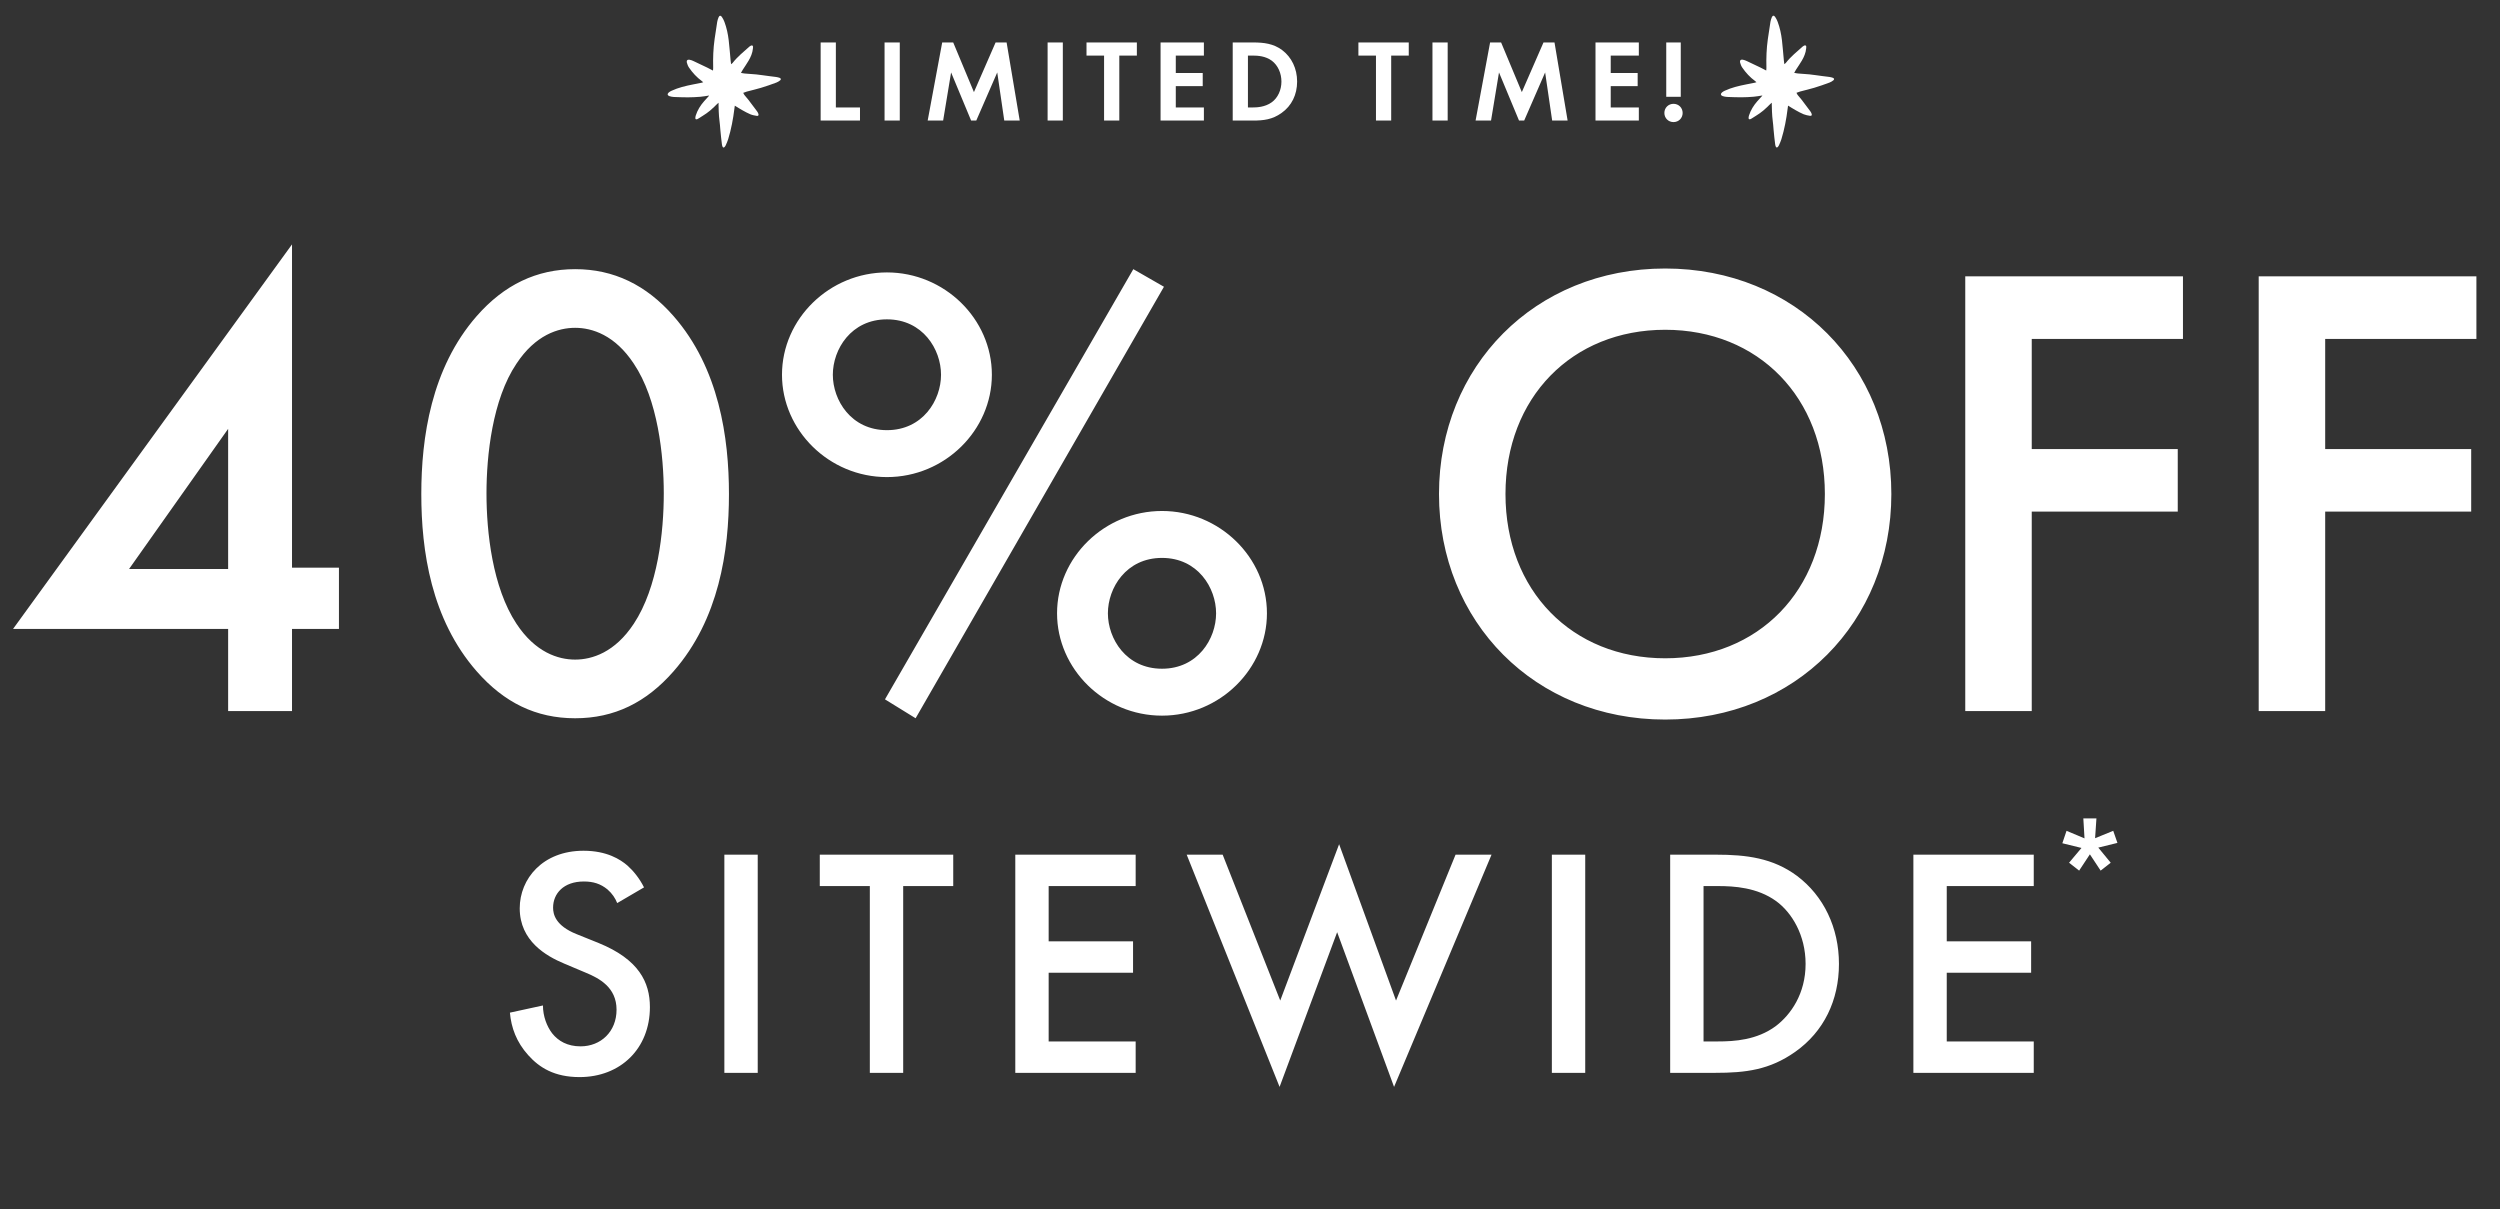 <svg width="893" height="432" viewBox="0 0 893 432" fill="none" xmlns="http://www.w3.org/2000/svg">
<rect x="0" y="0" width="893" height="432" fill="#333333" stroke="none"/>
<path d="M104.307 87.296V202.778H121.071V224.664H104.307V254H81.49V224.664H4.657L104.307 87.296ZM46.101 203.244H81.49V153.186L46.101 203.244ZM205.437 256.561C191.468 256.561 180.059 250.973 170.281 239.798C153.983 221.171 150.49 196.725 150.49 176.469C150.49 156.446 153.983 131.533 170.281 112.907C180.059 101.732 191.701 96.144 205.437 96.144C219.174 96.144 230.816 101.732 240.594 112.907C256.892 131.533 260.384 156.446 260.384 176.469C260.384 196.725 256.892 221.171 240.594 239.798C230.816 250.973 219.407 256.561 205.437 256.561ZM205.437 117.098C199.384 117.098 191.235 119.659 184.483 129.904C175.869 142.709 173.773 162.732 173.773 176.236C173.773 189.973 175.869 209.763 184.483 222.801C191.235 233.046 199.384 235.607 205.437 235.607C211.491 235.607 219.64 233.046 226.392 222.801C235.006 209.763 237.102 189.973 237.102 176.236C237.102 162.732 235.006 142.709 226.392 129.904C219.64 119.659 211.491 117.098 205.437 117.098ZM316.812 97.308C337.301 97.308 354.297 113.839 354.297 133.862C354.297 153.652 337.534 170.415 316.812 170.415C296.091 170.415 279.327 153.652 279.327 133.862C279.327 113.839 296.323 97.308 316.812 97.308ZM316.812 153.652C329.618 153.652 336.137 142.942 336.137 133.862C336.137 124.781 329.618 114.071 316.812 114.071C304.007 114.071 297.488 124.781 297.488 133.862C297.488 142.942 304.007 153.652 316.812 153.652ZM316.114 249.809L404.82 96.144L415.763 102.43L327.056 256.561L316.114 249.809ZM415.065 182.522C435.554 182.522 452.55 199.053 452.55 219.076C452.55 238.866 435.786 255.63 415.065 255.63C394.343 255.63 377.58 238.866 377.58 219.076C377.58 199.053 394.576 182.522 415.065 182.522ZM415.065 238.866C427.87 238.866 434.389 228.156 434.389 219.076C434.389 209.996 427.87 199.286 415.065 199.286C402.259 199.286 395.74 209.996 395.74 219.076C395.74 228.156 402.259 238.866 415.065 238.866ZM594.799 95.911C641.365 95.911 675.59 130.835 675.59 176.469C675.59 222.103 641.365 257.027 594.799 257.027C548.234 257.027 514.009 222.103 514.009 176.469C514.009 130.835 548.234 95.911 594.799 95.911ZM594.799 235.141C628.094 235.141 651.842 210.927 651.842 176.469C651.842 142.011 628.094 117.797 594.799 117.797C561.505 117.797 537.757 142.011 537.757 176.469C537.757 210.927 561.505 235.141 594.799 235.141ZM779.754 98.705V121.056H725.739V160.404H777.892V182.755H725.739V254H701.99V98.705H779.754ZM884.572 98.705V121.056H830.556V160.404H882.709V182.755H830.556V254H806.808V98.705H884.572Z" fill="white"/>
<path d="M230.045 316.972L220.464 322.58C219.763 320.828 218.712 319.192 216.959 317.673C214.505 315.687 211.935 314.869 208.547 314.869C201.303 314.869 197.564 319.192 197.564 324.216C197.564 326.553 198.382 330.642 205.976 333.68L213.804 336.834C228.175 342.676 232.148 350.855 232.148 359.734C232.148 374.572 221.632 384.737 207.028 384.737C198.032 384.737 192.657 381.349 188.685 376.909C184.479 372.236 182.609 367.095 182.142 361.72L193.942 359.15C193.942 363.006 195.344 366.628 197.214 369.081C199.434 371.885 202.705 373.755 207.378 373.755C214.622 373.755 220.23 368.497 220.23 360.669C220.23 352.724 214.155 349.453 209.014 347.35L201.537 344.195C195.111 341.508 185.647 336.133 185.647 324.45C185.647 313.934 193.825 303.886 208.43 303.886C216.842 303.886 221.632 307.041 224.086 309.144C226.189 311.013 228.409 313.701 230.045 316.972ZM258.743 305.289H270.66V383.218H258.743V305.289ZM340.495 316.505H322.619V383.218H310.702V316.505H292.826V305.289H340.495V316.505ZM405.659 305.289V316.505H374.58V336.25H404.724V347.466H374.58V372.002H405.659V383.218H362.663V305.289H405.659ZM423.885 305.289H436.737L457.3 357.397L478.331 301.55L498.66 357.397L519.924 305.289H532.776L497.959 388.242L477.63 332.979L457.067 388.242L423.885 305.289ZM554.324 305.289H566.242V383.218H554.324V305.289ZM596.586 305.289H612.943C623.809 305.289 633.273 306.457 641.919 312.883C651.382 320.01 656.874 331.343 656.874 344.312C656.874 357.281 651.499 368.497 641.218 375.741C632.104 382.167 623.575 383.218 612.71 383.218H596.586V305.289ZM608.504 316.505V372.002H613.644C619.486 372.002 627.548 371.535 634.324 366.511C639.699 362.421 644.956 354.944 644.956 344.312C644.956 334.03 640.049 325.969 634.441 321.879C627.665 316.972 619.369 316.505 613.644 316.505H608.504ZM726.456 305.289V316.505H695.378V336.25H725.521V347.466H695.378V372.002H726.456V383.218H683.46V305.289H726.456Z" fill="white"/>
<path d="M738.166 296.766L744.586 299.466L744.166 292.326H748.846L748.366 299.406L754.846 296.766L756.346 301.086L749.506 302.766L753.946 308.166L750.346 310.986L746.506 305.166L742.666 310.986L739.066 308.166L743.506 302.886L736.666 301.206L738.166 296.766Z" fill="white"/>
<path d="M293.134 15.166H298.571V38.382H307.188V43.066H293.134V15.166ZM315.963 15.166H321.401V43.066H315.963V15.166ZM331.366 43.066L336.553 15.166H340.485L347.889 32.902L355.627 15.166H359.559L364.244 43.066H358.723L356.213 25.875L348.725 43.066H346.885L339.732 25.875L336.888 43.066H331.366ZM374.204 15.166H379.642V43.066H374.204V15.166ZM406.088 19.851H399.814V43.066H394.376V19.851H388.101V15.166H406.088V19.851ZM430.031 15.166V19.851H419.992V26.084H429.612V30.768H419.992V38.382H430.031V43.066H414.554V15.166H430.031ZM440.325 15.166H447.603C451.493 15.166 454.881 15.584 457.977 17.885C461.365 20.437 463.331 24.494 463.331 29.137C463.331 33.78 461.407 37.796 457.726 40.389C454.463 42.69 451.409 43.066 447.519 43.066H440.325V15.166ZM445.762 19.851V38.382H447.436C448.816 38.382 451.828 38.298 454.254 36.541C456.471 34.952 457.726 32.107 457.726 29.137C457.726 26.209 456.513 23.365 454.296 21.692C452.037 20.018 449.276 19.851 447.436 19.851H445.762ZM503.208 19.851H496.933V43.066H491.496V19.851H485.221V15.166H503.208V19.851ZM511.673 15.166H517.111V43.066H511.673V15.166ZM527.076 43.066L532.263 15.166H536.195L543.599 32.902L551.337 15.166H555.269L559.954 43.066H554.433L551.923 25.875L544.435 43.066H542.595L535.442 25.875L532.598 43.066H527.076ZM585.391 15.166V19.851H575.352V26.084H584.973V30.768H575.352V38.382H585.391V43.066H569.914V15.166H585.391ZM600.37 34.575H595.183V15.166H600.37V34.575ZM594.514 40.347C594.514 38.507 595.936 37.085 597.777 37.085C599.617 37.085 601.04 38.507 601.04 40.347C601.04 42.188 599.617 43.61 597.777 43.61C595.936 43.61 594.514 42.188 594.514 40.347Z" fill="white"/>
<path d="M253.213 34.135C252.205 34.285 251.196 34.485 250.171 34.568C248.683 34.685 247.212 34.769 245.723 34.77C244.053 34.771 242.367 34.706 240.697 34.641C240.168 34.608 239.622 34.509 239.109 34.343C238.398 34.095 238.299 33.547 238.86 33.049C239.158 32.784 239.522 32.584 239.885 32.418C242.315 31.289 244.894 30.69 247.49 30.174C248.531 29.974 249.556 29.758 250.598 29.558C250.78 29.525 250.945 29.442 251.193 29.376C250.978 29.193 250.829 29.044 250.664 28.928C248.877 27.619 247.388 25.994 246.13 24.17C245.75 23.623 245.501 22.96 245.335 22.33C245.153 21.633 245.583 21.201 246.294 21.334C246.79 21.416 247.286 21.615 247.749 21.83C249.387 22.592 251.024 23.371 252.661 24.166C253.307 24.481 253.952 24.829 254.679 25.21C254.712 24.779 254.762 24.43 254.745 24.082C254.66 20.715 254.774 17.347 255.251 13.996C255.547 11.922 255.844 9.865 256.19 7.792C256.288 7.228 256.47 6.68 256.685 6.166C256.965 5.502 257.428 5.452 257.842 6.032C258.223 6.58 258.537 7.21 258.769 7.823C259.564 9.946 260.028 12.152 260.294 14.391C260.577 16.78 260.744 19.201 260.977 21.607C261.01 22.005 261.077 22.403 261.143 22.933C261.391 22.734 261.573 22.634 261.688 22.485C263.407 20.261 265.605 18.518 267.687 16.642C267.951 16.41 268.398 16.161 268.662 16.244C269.125 16.393 268.977 16.924 268.944 17.322C268.796 18.931 268.169 20.374 267.359 21.735C266.732 22.814 266.005 23.826 265.328 24.888C265.113 25.22 264.931 25.585 264.667 26.033C265.213 26.132 265.626 26.232 266.04 26.265C267.395 26.38 268.751 26.445 270.091 26.577C271.645 26.742 273.2 26.99 274.754 27.188C275.581 27.303 276.424 27.386 277.251 27.502C277.681 27.568 278.111 27.667 278.508 27.816C278.971 27.998 279.054 28.38 278.674 28.695C278.261 29.027 277.781 29.326 277.285 29.509C275.483 30.173 273.665 30.821 271.83 31.37C270.177 31.869 268.474 32.251 266.804 32.7C266.391 32.816 265.994 32.983 265.482 33.165C265.664 33.497 265.747 33.746 265.912 33.945C266.375 34.541 266.905 35.105 267.368 35.702C268.411 37.062 269.437 38.421 270.446 39.797C270.645 40.063 270.794 40.361 270.893 40.66C271.076 41.174 270.861 41.489 270.315 41.39C269.538 41.258 268.761 41.125 268.033 40.827C267.041 40.413 266.081 39.883 265.138 39.353C264.262 38.872 263.435 38.325 262.475 37.745C262.409 38.193 262.36 38.492 262.327 38.807C261.883 42.507 261.191 46.156 260.102 49.723C259.887 50.453 259.557 51.134 259.26 51.831C259.161 52.079 258.996 52.312 258.814 52.511C258.549 52.793 258.268 52.76 258.103 52.412C257.987 52.147 257.904 51.848 257.871 51.549C257.704 49.874 257.415 48.153 257.315 46.477C257.149 43.761 256.817 42.385 256.732 39.864C256.715 39.317 256.662 37.94 256.662 37.392C256.662 37.21 256.708 37.032 256.642 36.7C256.328 36.949 255.249 38.031 255.051 38.23C252.969 40.238 251.812 40.871 249.383 42.398C249.267 42.465 249.151 42.548 249.019 42.581C248.622 42.714 248.357 42.581 248.374 42.15C248.374 41.852 248.439 41.553 248.522 41.271C249.133 39.346 250.173 37.687 251.495 36.177C252.073 35.513 252.685 34.849 253.28 34.202L253.18 34.069L253.213 34.135Z" fill="white"/>
<path d="M629.432 34.119C628.423 34.269 627.415 34.469 626.389 34.552C624.901 34.669 623.43 34.753 621.942 34.754C620.272 34.755 618.585 34.69 616.915 34.624C616.386 34.592 615.84 34.492 615.328 34.327C614.616 34.079 614.517 33.531 615.079 33.033C615.376 32.768 615.74 32.568 616.103 32.402C618.533 31.273 621.112 30.674 623.708 30.158C624.75 29.958 625.775 29.742 626.816 29.542C626.998 29.509 627.163 29.426 627.411 29.36C627.196 29.177 627.047 29.028 626.882 28.912C625.095 27.603 623.606 25.978 622.348 24.154C621.968 23.607 621.719 22.944 621.554 22.314C621.371 21.617 621.801 21.185 622.512 21.318C623.008 21.4 623.504 21.599 623.967 21.814C625.605 22.576 627.242 23.355 628.88 24.15C629.525 24.465 630.17 24.813 630.898 25.194C630.93 24.763 630.98 24.414 630.963 24.066C630.878 20.699 630.992 17.331 631.469 13.98C631.766 11.906 632.062 9.849 632.408 7.776C632.507 7.212 632.688 6.664 632.903 6.15C633.184 5.486 633.646 5.436 634.06 6.016C634.441 6.563 634.755 7.194 634.987 7.807C635.782 9.93 636.247 12.136 636.513 14.375C636.795 16.764 636.962 19.185 637.195 21.59C637.228 21.988 637.295 22.387 637.361 22.917C637.609 22.718 637.791 22.618 637.907 22.469C639.625 20.245 641.823 18.502 643.905 16.626C644.17 16.394 644.616 16.145 644.881 16.228C645.344 16.377 645.195 16.907 645.162 17.306C645.014 18.915 644.387 20.358 643.578 21.719C642.95 22.798 642.223 23.81 641.546 24.872C641.331 25.204 641.15 25.569 640.885 26.017C641.431 26.116 641.844 26.215 642.258 26.248C643.614 26.364 644.97 26.429 646.309 26.561C647.863 26.726 649.418 26.974 650.972 27.172C651.799 27.287 652.642 27.37 653.469 27.485C653.899 27.551 654.329 27.651 654.726 27.8C655.189 27.982 655.272 28.363 654.892 28.679C654.479 29.011 653.999 29.31 653.504 29.492C651.702 30.157 649.883 30.805 648.048 31.354C646.395 31.852 644.692 32.235 643.022 32.684C642.609 32.8 642.212 32.966 641.7 33.149C641.882 33.481 641.965 33.73 642.13 33.928C642.594 34.525 643.123 35.089 643.587 35.686C644.629 37.045 645.655 38.405 646.665 39.781C646.863 40.047 647.012 40.345 647.112 40.644C647.294 41.158 647.079 41.473 646.533 41.374C645.756 41.242 644.979 41.109 644.251 40.811C643.259 40.397 642.299 39.867 641.357 39.337C640.48 38.856 639.653 38.309 638.693 37.729C638.628 38.177 638.578 38.476 638.545 38.791C638.101 42.49 637.409 46.14 636.32 49.707C636.106 50.437 635.775 51.118 635.478 51.814C635.379 52.063 635.214 52.296 635.032 52.495C634.768 52.777 634.487 52.744 634.321 52.396C634.205 52.13 634.122 51.832 634.089 51.533C633.923 49.858 633.633 48.137 633.533 46.461C633.367 43.745 633.035 42.369 632.951 39.848C632.934 39.3 632.88 37.923 632.88 37.376C632.88 37.194 632.927 37.016 632.86 36.684C632.546 36.933 631.467 38.015 631.269 38.214C629.187 40.222 628.03 40.855 625.601 42.382C625.485 42.449 625.369 42.532 625.237 42.565C624.84 42.698 624.576 42.565 624.592 42.134C624.592 41.835 624.658 41.537 624.74 41.255C625.351 39.33 626.391 37.671 627.713 36.16C628.292 35.497 628.903 34.833 629.498 34.185L629.399 34.053L629.432 34.119Z" fill="white"/>
</svg>
